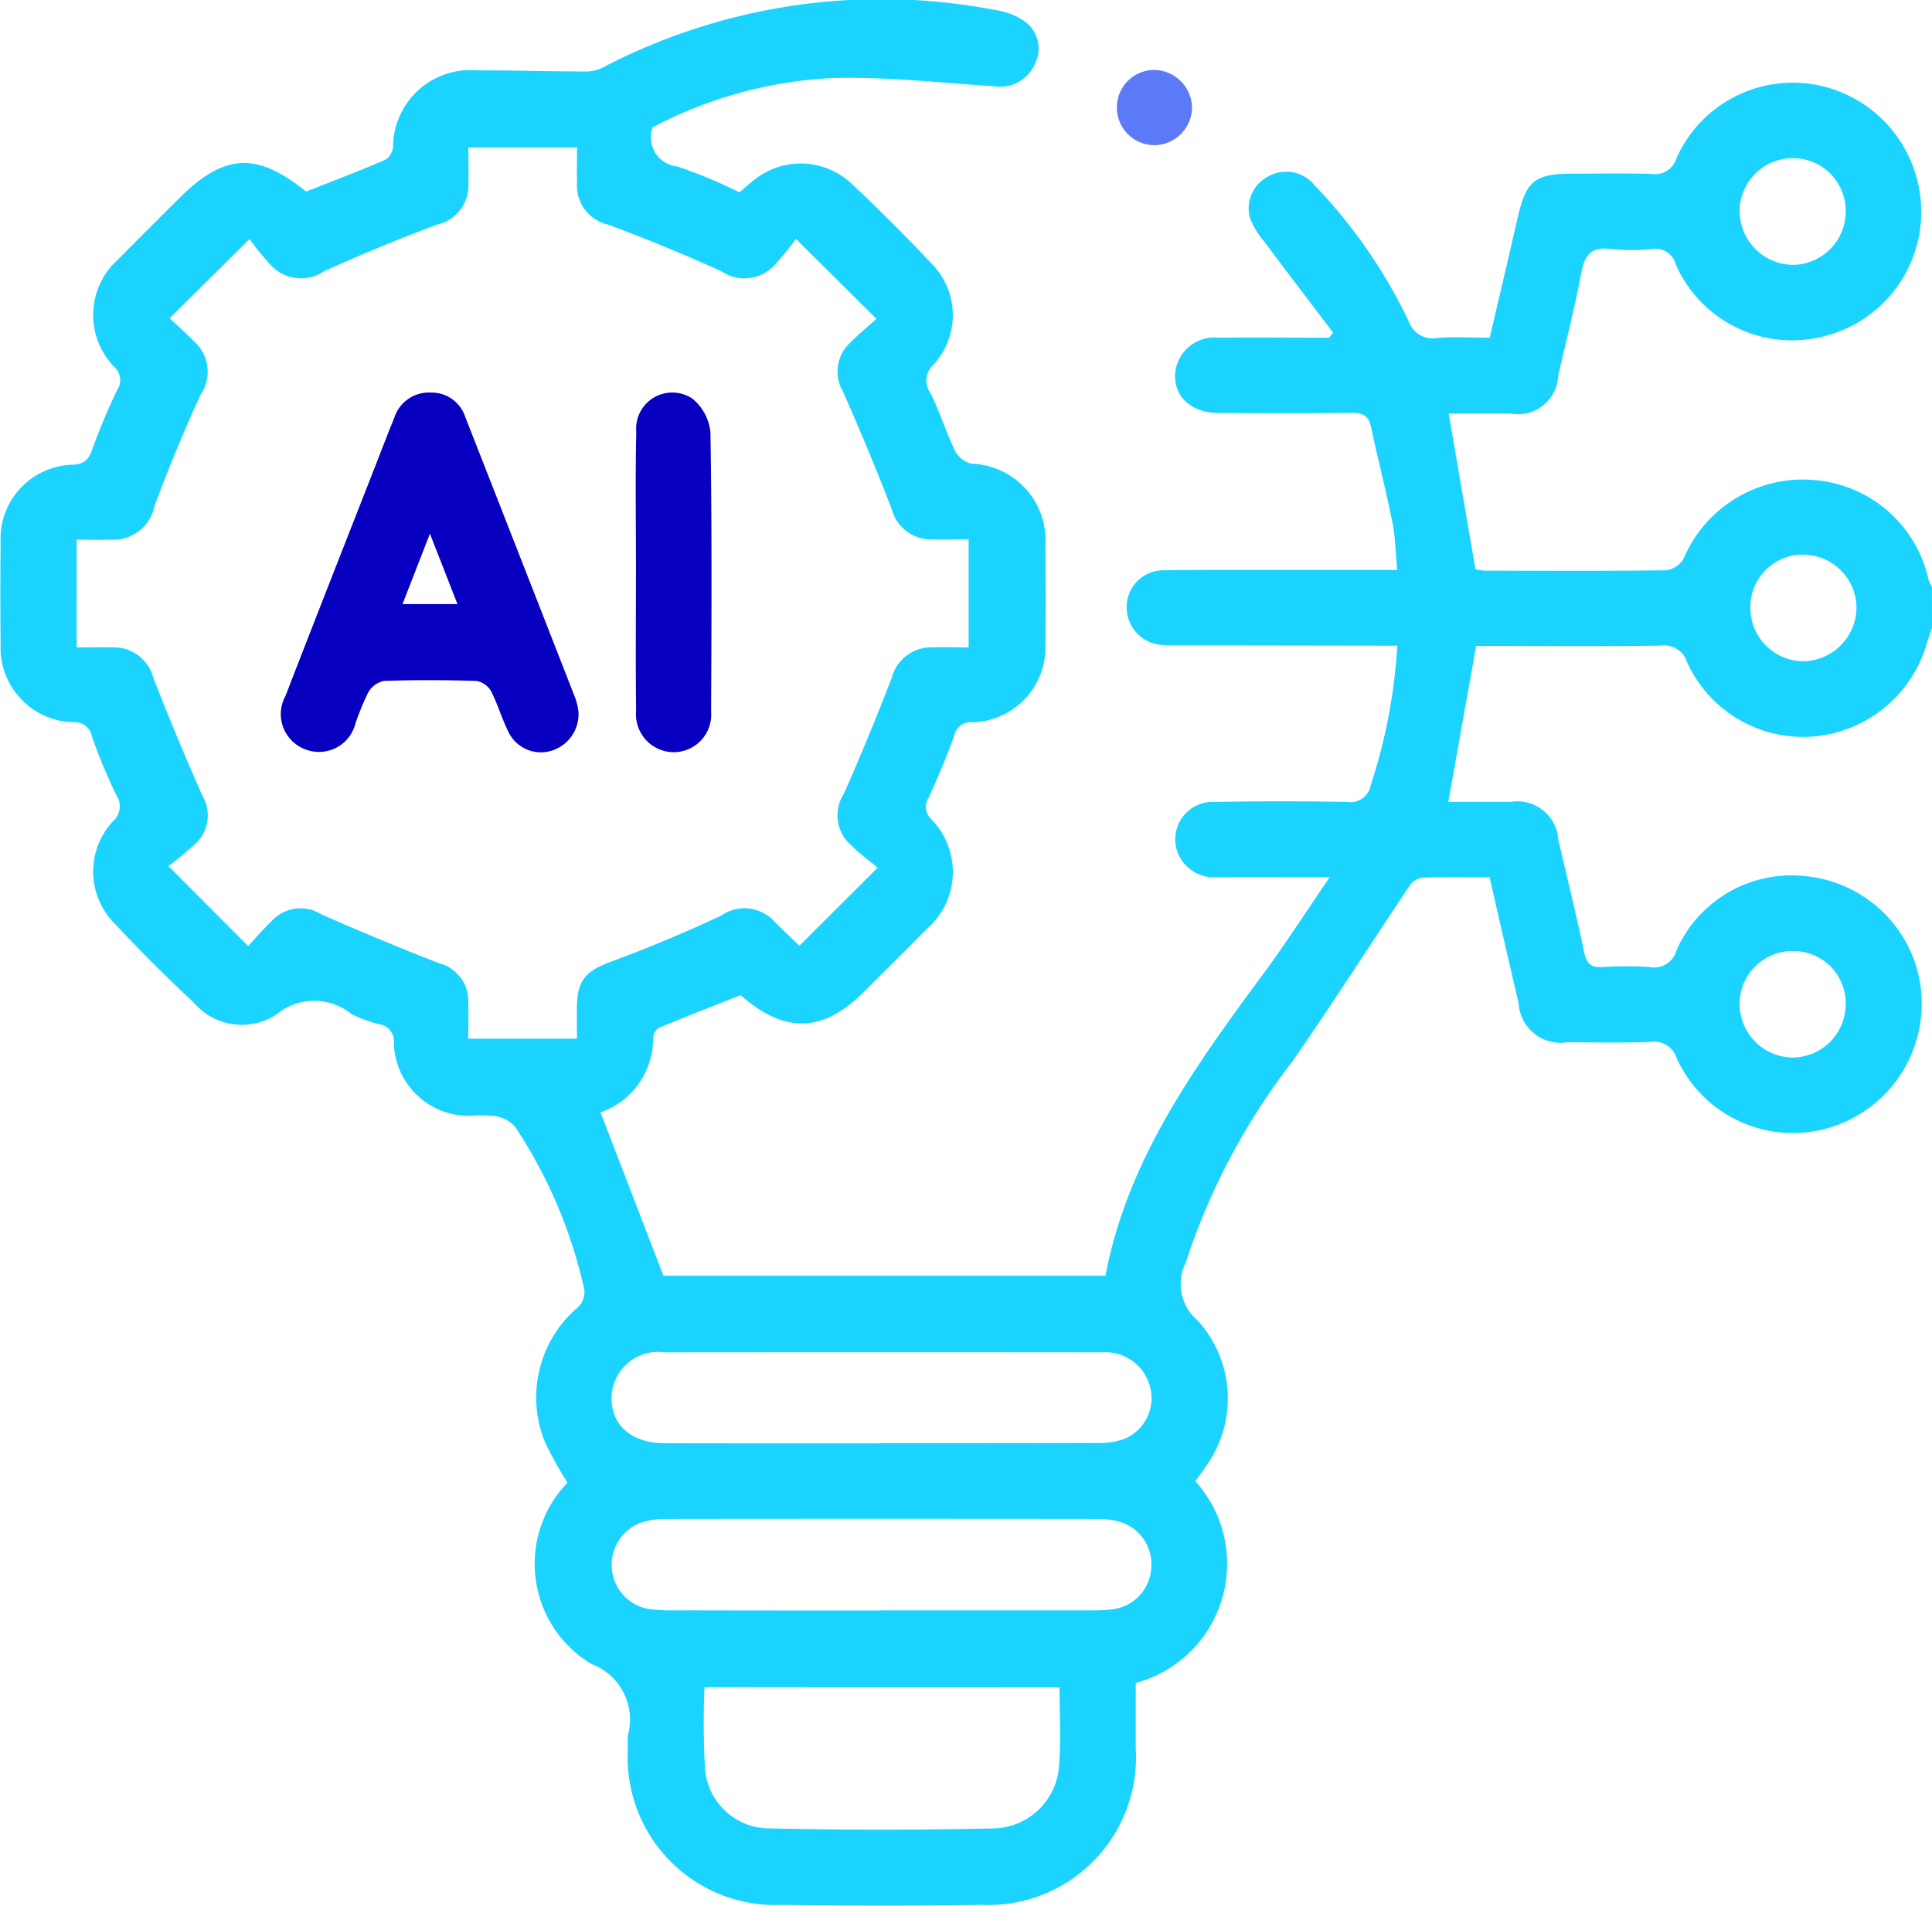 <svg xmlns="http://www.w3.org/2000/svg" width="60" height="59.2" viewBox="0 0 60 59.2">
  <g id="Group_4621" data-name="Group 4621" transform="translate(-239.214 278.952)">
    <path id="Path_3806" data-name="Path 3806" d="M299.214-259.441c-.068.2-.138.4-.2.606a4.017,4.017,0,0,1-3.573,2.768,3.96,3.96,0,0,1-3.827-2.3.749.749,0,0,0-.82-.53c-1.738.027-3.476.011-5.214.011h-.523l-.865,4.843c.607,0,1.275,0,1.943,0a1.272,1.272,0,0,1,1.474,1.179c.27,1.158.555,2.314.8,3.478.075.358.207.5.575.475a11.273,11.273,0,0,1,1.464,0,.715.715,0,0,0,.828-.513,3.9,3.9,0,0,1,3.975-2.314,4,4,0,0,1,3.49,2.862,4.022,4.022,0,0,1-2.435,4.861,3.969,3.969,0,0,1-5.018-2.055.731.731,0,0,0-.822-.515c-.858.032-1.718.014-2.577.008a1.3,1.3,0,0,1-1.513-1.211c-.3-1.288-.6-2.578-.9-3.912-.726,0-1.427-.015-2.125.013a.616.616,0,0,0-.381.28c-1.215,1.814-2.388,3.656-3.634,5.448a20.594,20.594,0,0,0-3.241,6.057c-.016.056-.034.112-.055.167a1.479,1.479,0,0,0,.357,1.791,3.6,3.6,0,0,1,.268,4.54c-.108.16-.221.316-.327.466a3.831,3.831,0,0,1-1.853,6.265c0,.66,0,1.34,0,2.02a4.586,4.586,0,0,1-4.772,4.874q-3.1.049-6.21,0a4.588,4.588,0,0,1-4.79-4.857,3.408,3.408,0,0,1,0-.41,1.84,1.84,0,0,0-1.133-2.216,3.629,3.629,0,0,1-.742-5.633,11.868,11.868,0,0,1-.7-1.262,3.671,3.671,0,0,1,.951-4.123.665.665,0,0,0,.24-.75,14.992,14.992,0,0,0-2.116-4.916,1.029,1.029,0,0,0-.6-.331,3.868,3.868,0,0,0-.759-.015,2.323,2.323,0,0,1-2.409-2.279.521.521,0,0,0-.444-.56,4.441,4.441,0,0,1-.877-.322,1.827,1.827,0,0,0-2.314.007,1.96,1.96,0,0,1-2.577-.359c-.858-.8-1.686-1.629-2.485-2.485a2.289,2.289,0,0,1-.033-3.142.617.617,0,0,0,.117-.81,16.456,16.456,0,0,1-.763-1.833.539.539,0,0,0-.564-.442,2.313,2.313,0,0,1-2.272-2.41q-.016-1.582,0-3.164a2.3,2.3,0,0,1,2.255-2.425c.372-.025.483-.176.595-.488a19.675,19.675,0,0,1,.768-1.831.548.548,0,0,0-.085-.716,2.314,2.314,0,0,1,.131-3.357c.616-.627,1.241-1.245,1.862-1.866,1.415-1.416,2.419-1.472,3.961-.227.834-.329,1.667-.645,2.486-1a.562.562,0,0,0,.215-.407,2.4,2.4,0,0,1,2.6-2.359c1.151,0,2.3.036,3.454.036a1.25,1.25,0,0,0,.542-.167,18.69,18.69,0,0,1,12.112-1.742,2.126,2.126,0,0,1,.909.352,1.041,1.041,0,0,1,.318,1.315,1.183,1.183,0,0,1-1.282.7c-1.67-.108-3.344-.3-5.012-.255a13.371,13.371,0,0,0-5.582,1.532.915.915,0,0,0,.778,1.218,15.354,15.354,0,0,1,1.92.8c.138-.117.295-.261.463-.39a2.306,2.306,0,0,1,3.011.113q1.3,1.22,2.526,2.527a2.267,2.267,0,0,1,.035,3.093.678.678,0,0,0-.093.913c.285.574.474,1.2.753,1.774a.788.788,0,0,0,.507.4,2.381,2.381,0,0,1,2.3,2.528c.006,1.035.012,2.07,0,3.105a2.326,2.326,0,0,1-2.287,2.4.508.508,0,0,0-.539.4c-.235.66-.51,1.307-.8,1.943a.52.52,0,0,0,.08.666,2.338,2.338,0,0,1-.135,3.407c-.642.656-1.3,1.3-1.946,1.949-1.284,1.285-2.466,1.319-3.839.111-.844.335-1.693.664-2.532,1.014a.407.407,0,0,0-.185.3,2.426,2.426,0,0,1-1.634,2.327l1.954,5.075h13.728c.689-3.64,2.808-6.539,4.943-9.434.676-.917,1.291-1.879,2.021-2.946-1.285,0-2.39-.006-3.495,0a1.206,1.206,0,0,1-1.137-.583,1.163,1.163,0,0,1,1.069-1.756c1.367-.023,2.734-.024,4.1,0a.64.64,0,0,0,.74-.526,17.116,17.116,0,0,0,.822-4.327h-.658l-6.093-.01a5.134,5.134,0,0,1-.527-.011,1.17,1.17,0,0,1-1.126-1.192,1.138,1.138,0,0,1,1.18-1.128c1.582-.022,3.164-.011,4.745-.012h2.476c-.05-.525-.055-1.009-.148-1.475-.2-.993-.453-1.974-.664-2.964-.077-.359-.268-.446-.615-.441-1.367.019-2.734.011-4.1.006-.84,0-1.387-.479-1.372-1.181a1.223,1.223,0,0,1,1.352-1.159c1.144-.01,2.288,0,3.432,0l.124-.156c-.711-.94-1.427-1.877-2.132-2.822a2.586,2.586,0,0,1-.448-.736,1.117,1.117,0,0,1,.562-1.293,1.132,1.132,0,0,1,1.437.265,16.161,16.161,0,0,1,2.923,4.217.783.783,0,0,0,.887.534c.523-.041,1.051-.01,1.637-.01.289-1.241.579-2.467.859-3.694.273-1.195.527-1.4,1.758-1.4.8,0,1.6-.018,2.4.008a.7.7,0,0,0,.784-.493A3.954,3.954,0,0,1,295.7-276.3a4.011,4.011,0,0,1,3.17,3.667,3.978,3.978,0,0,1-2.907,4.1,3.948,3.948,0,0,1-4.709-2.208.648.648,0,0,0-.735-.476,6.3,6.3,0,0,1-1.287,0c-.6-.078-.806.186-.91.74-.2,1.072-.473,2.131-.717,3.2a1.251,1.251,0,0,1-1.47,1.173c-.643,0-1.287,0-1.93,0l.83,4.832a1.453,1.453,0,0,0,.3.048c1.875,0,3.75.013,5.624-.013a.746.746,0,0,0,.54-.36,4.022,4.022,0,0,1,4.03-2.445,3.961,3.961,0,0,1,3.583,3.117,1.122,1.122,0,0,0,.1.2Zm-57.62.6c.408,0,.776-.01,1.143,0a1.262,1.262,0,0,1,1.243.956q.719,1.844,1.521,3.655a1.2,1.2,0,0,1-.182,1.454,10.069,10.069,0,0,1-.875.727l2.475,2.485c.217-.231.457-.512.723-.766a1.21,1.21,0,0,1,1.546-.222q1.81.8,3.656,1.52a1.208,1.208,0,0,1,.913,1.2c.011.383,0,.766,0,1.146h3.374c0-.357,0-.666,0-.976.008-.858.281-1.131,1.086-1.427,1.147-.421,2.275-.9,3.384-1.415a1.26,1.26,0,0,1,1.693.213c.261.249.52.5.747.718l2.43-2.425c-.264-.221-.568-.437-.826-.7a1.228,1.228,0,0,1-.227-1.593c.529-1.187,1.02-2.393,1.489-3.6a1.262,1.262,0,0,1,1.248-.951c.381-.013.762,0,1.14,0v-3.354c-.42,0-.807.012-1.194,0a1.257,1.257,0,0,1-1.194-.941c-.474-1.231-.984-2.449-1.516-3.656a1.224,1.224,0,0,1,.211-1.5c.272-.274.571-.52.831-.755l-2.5-2.482a8.943,8.943,0,0,1-.627.77,1.272,1.272,0,0,1-1.689.235c-1.147-.523-2.317-1-3.5-1.445a1.237,1.237,0,0,1-.983-1.272c-.008-.365,0-.731,0-1.13h-3.373c0,.4.007.767,0,1.132a1.245,1.245,0,0,1-.988,1.27c-1.18.445-2.35.923-3.5,1.446a1.273,1.273,0,0,1-1.689-.237,8.806,8.806,0,0,1-.622-.764l-2.479,2.458c.225.213.485.444.727.692a1.269,1.269,0,0,1,.23,1.69q-.775,1.693-1.425,3.442a1.3,1.3,0,0,1-1.349,1.055c-.346.013-.694,0-1.071,0Zm19.5,32.3A25.012,25.012,0,0,0,261.11-224a2.005,2.005,0,0,0,1.958,1.845q3.512.08,7.027,0a2.082,2.082,0,0,0,2.012-2c.059-.774.011-1.556.011-2.377Zm5.445-7.579c2.263,0,4.526,0,6.789-.006a2.227,2.227,0,0,0,.85-.147,1.378,1.378,0,0,0,.764-1.556,1.441,1.441,0,0,0-1.514-1.115q-6.789-.007-13.579,0a1.448,1.448,0,0,0-1.644,1.425c.006.86.639,1.4,1.661,1.4Q263.2-234.112,266.538-234.116Zm.044,5.192q3.248,0,6.5,0a5.025,5.025,0,0,0,.7-.035,1.368,1.368,0,0,0,1.182-1.26,1.376,1.376,0,0,0-.948-1.447,2.563,2.563,0,0,0-.748-.1q-6.672-.008-13.344,0a2.594,2.594,0,0,0-.8.115,1.391,1.391,0,0,0-.91,1.42,1.381,1.381,0,0,0,1.177,1.269,5.279,5.279,0,0,0,.758.037Q263.363-228.921,266.581-228.924Zm29.953-43.452a1.644,1.644,0,0,0-1.669-1.66,1.656,1.656,0,0,0-1.628,1.649,1.677,1.677,0,0,0,1.675,1.667A1.659,1.659,0,0,0,296.534-272.375Zm-1.341,10.656a1.629,1.629,0,0,0-1.621,1.7,1.658,1.658,0,0,0,1.66,1.613,1.68,1.68,0,0,0,1.634-1.651A1.657,1.657,0,0,0,295.194-261.72Zm1.34,13.954a1.624,1.624,0,0,0-1.624-1.638,1.64,1.64,0,0,0-1.672,1.656,1.67,1.67,0,0,0,1.63,1.652A1.66,1.66,0,0,0,296.534-247.766Z" transform="translate(0 0)" fill="#1ad4ff"/>
    <path id="Path_3807" data-name="Path 3807" d="M463.119-263.924a1.186,1.186,0,0,1-1.127,1.183,1.169,1.169,0,0,1-1.207-1.154,1.164,1.164,0,0,1,1.117-1.183A1.193,1.193,0,0,1,463.119-263.924Z" transform="translate(-186.885 -11.701)" fill="#5d7af6"/>
    <path id="Path_3808" data-name="Path 3808" d="M304.276-191.136a1.183,1.183,0,0,1-.881,1.25,1.119,1.119,0,0,1-1.283-.582c-.21-.415-.338-.873-.551-1.286a.65.65,0,0,0-.455-.314c-.955-.029-1.912-.032-2.867,0a.734.734,0,0,0-.487.353,8.038,8.038,0,0,0-.4.97,1.166,1.166,0,0,1-1.564.8,1.167,1.167,0,0,1-.61-1.652c.928-2.4,1.869-4.79,2.806-7.184.191-.49.379-.981.577-1.468a1.127,1.127,0,0,1,1.125-.776,1.1,1.1,0,0,1,1.077.757q1.717,4.379,3.427,8.76A2.114,2.114,0,0,1,304.276-191.136Zm-4.61-5.506-.852,2.189h1.707Z" transform="translate(-47.1 -65.732)" fill="#0700c0"/>
    <path id="Path_3809" data-name="Path 3809" d="M365.342-195.671c0-1.425-.023-2.85.009-4.274a1.123,1.123,0,0,1,1.739-1.04,1.539,1.539,0,0,1,.565,1.06c.046,2.888.034,5.777.02,8.665A1.166,1.166,0,0,1,366.5-190a1.177,1.177,0,0,1-1.154-1.283C365.328-192.743,365.341-194.207,365.342-195.671Z" transform="translate(-106.377 -65.586)" fill="#0700c0"/>
  </g>
</svg>
